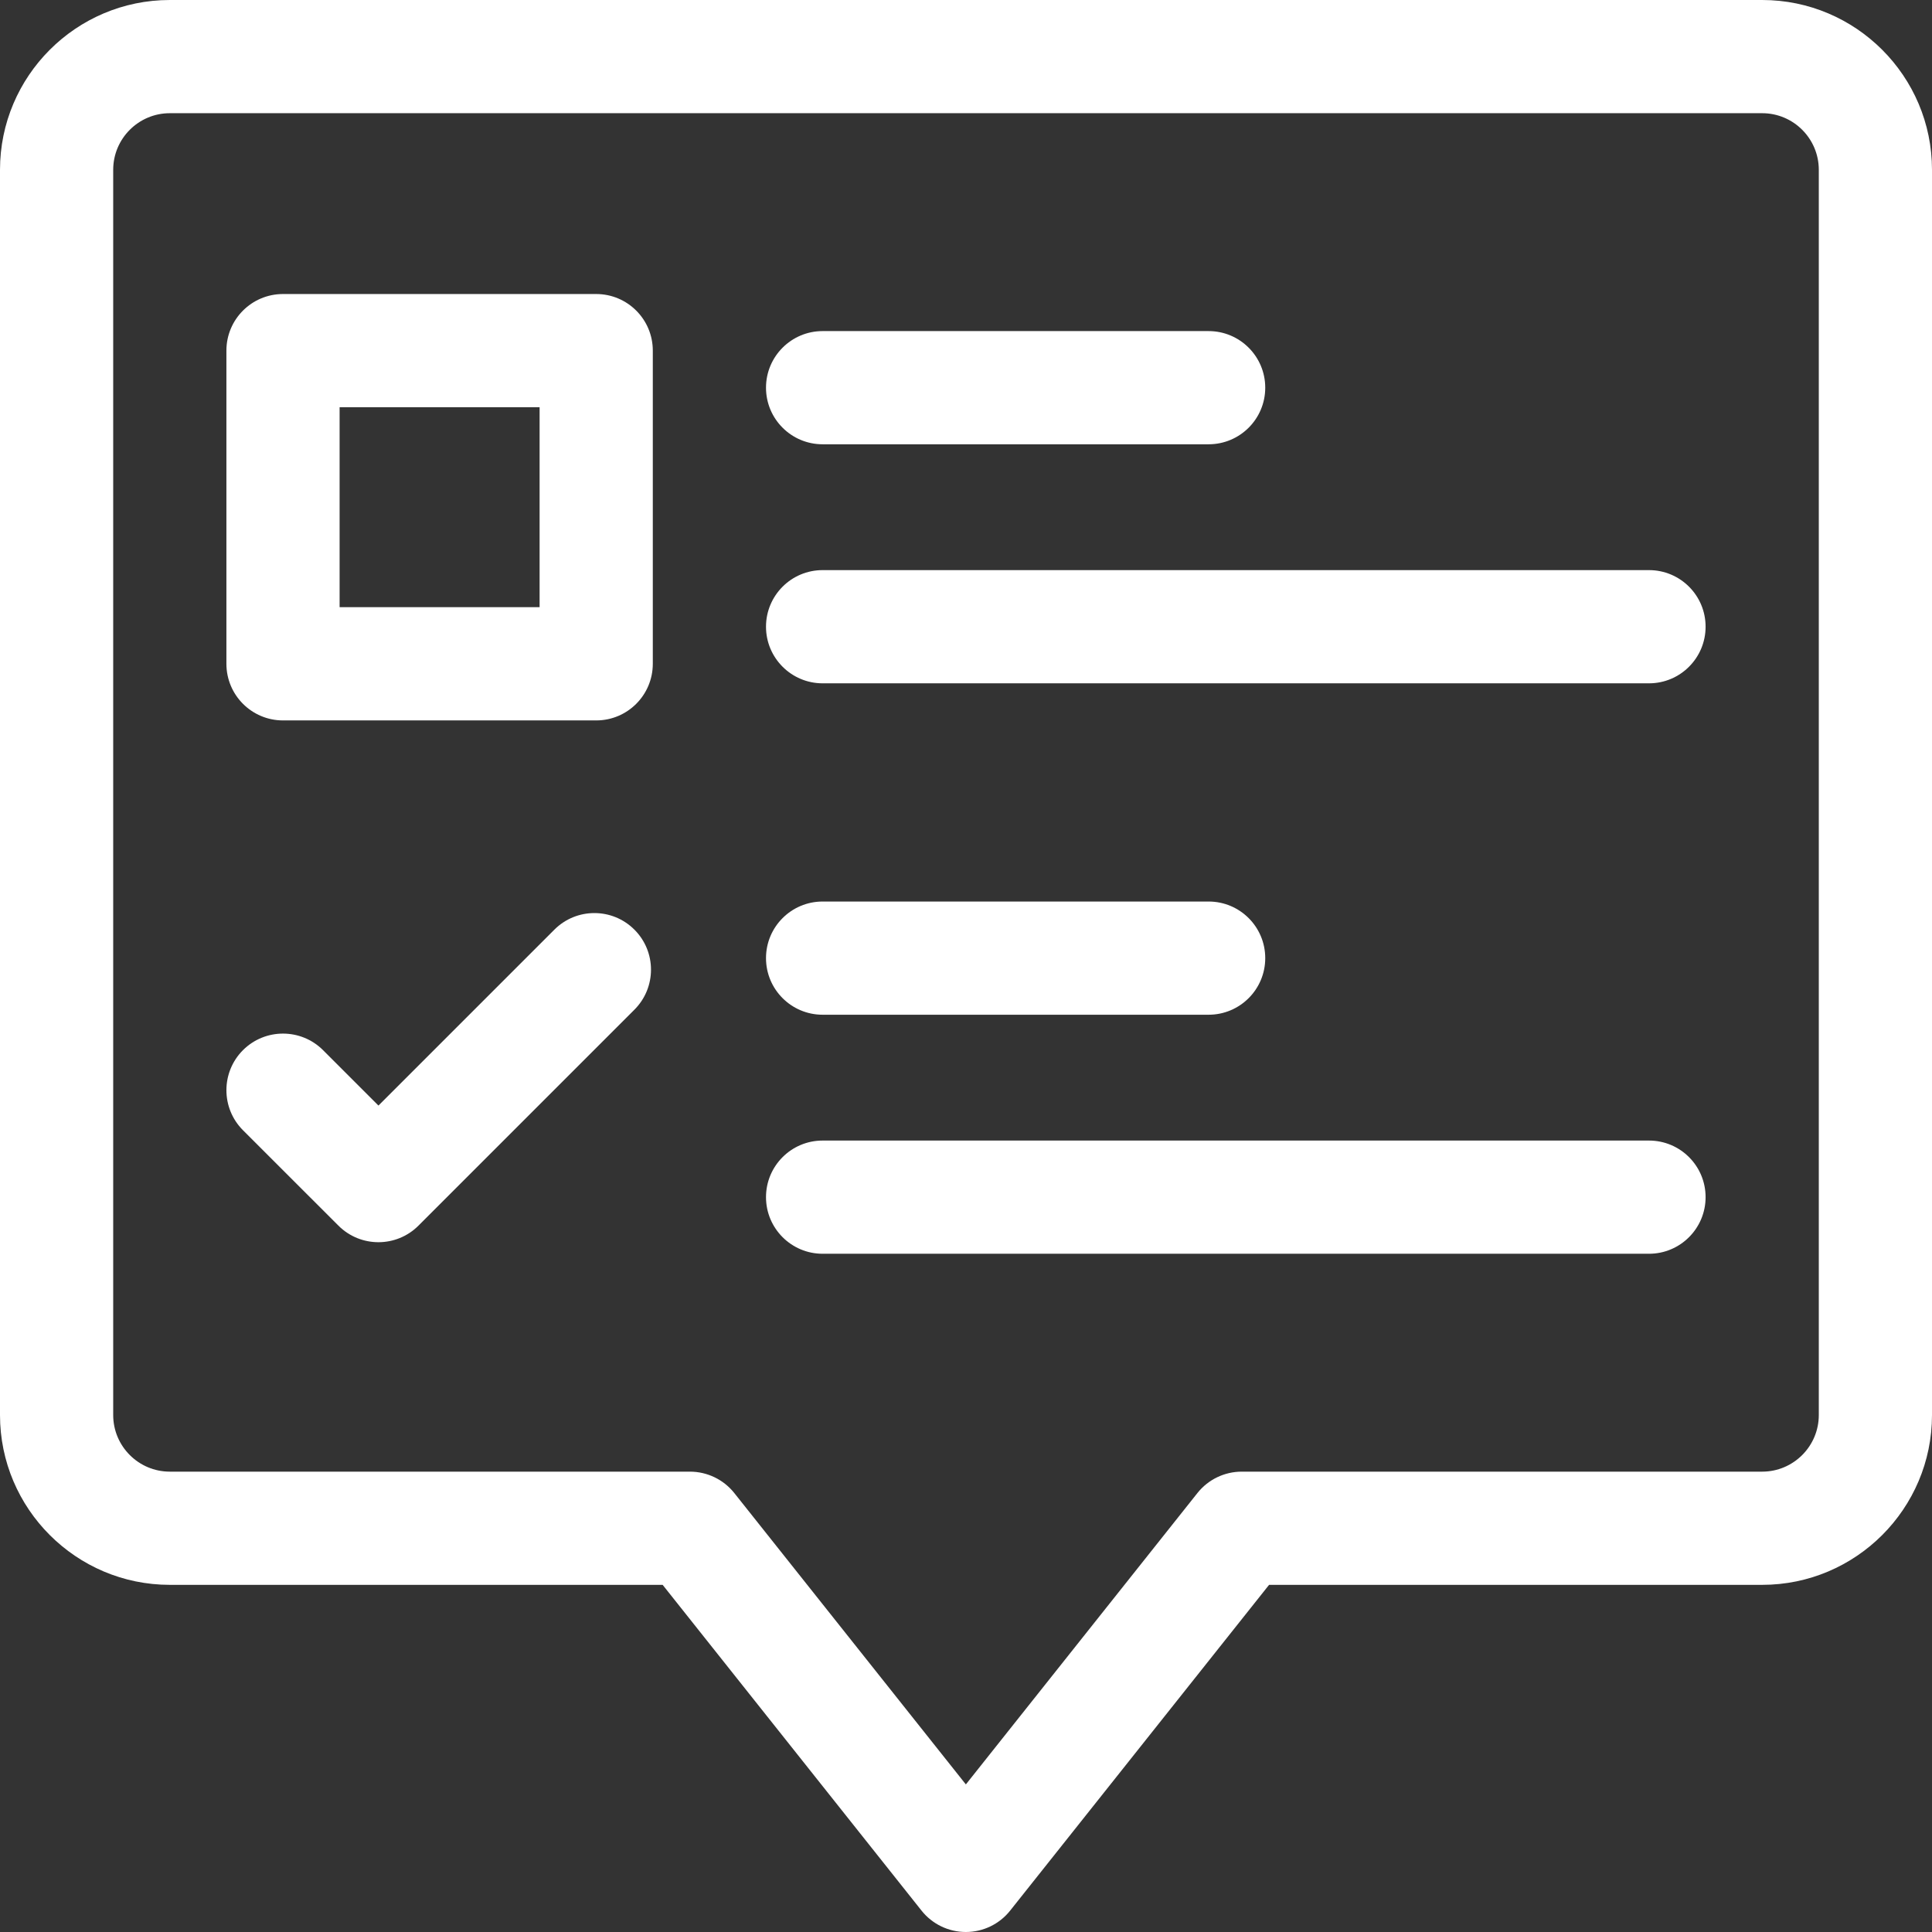 <svg width="54" height="54" viewBox="0 0 54 54" fill="none" xmlns="http://www.w3.org/2000/svg">
<rect x="0" y="0" width="54" height="54" fill="#333333" stroke="none"/>
<g clip-path="url(#clip0_10756_6311)">
<path d="M49.254 0H4.746C2.129 0 0 2.129 0 4.746V39.551C0 42.168 2.129 44.297 4.746 44.297H18.521L25.757 53.402C26.057 53.78 26.513 54 26.996 54C27.478 54 27.934 53.78 28.234 53.402L35.471 44.297H49.254C51.871 44.297 54 42.168 54 39.551V4.746C54 2.129 51.871 0 49.254 0ZM50.836 39.551C50.836 40.423 50.126 41.133 49.254 41.133H34.707C34.225 41.133 33.769 41.353 33.469 41.73L26.996 49.875L20.523 41.73C20.223 41.353 19.766 41.133 19.284 41.133H4.746C3.874 41.133 3.164 40.423 3.164 39.551V4.746C3.164 3.874 3.874 3.164 4.746 3.164H49.254C50.126 3.164 50.836 3.874 50.836 4.746V39.551Z" fill="white"/>
<path d="M16.664 8.218H7.91C7.036 8.218 6.328 8.926 6.328 9.8V18.553C6.328 19.427 7.036 20.136 7.91 20.136H16.664C17.538 20.136 18.246 19.427 18.246 18.553V9.8C18.246 8.926 17.538 8.218 16.664 8.218ZM15.082 16.971H9.492V11.382H15.082V16.971Z" fill="white"/>
<path d="M46.09 15.935H22.992C22.119 15.935 21.41 16.643 21.41 17.517C21.41 18.39 22.119 19.099 22.992 19.099H46.09C46.964 19.099 47.672 18.39 47.672 17.517C47.672 16.643 46.964 15.935 46.09 15.935Z" fill="white"/>
<path d="M22.992 12.418H33.781C34.655 12.418 35.364 11.71 35.364 10.836C35.364 9.963 34.655 9.254 33.781 9.254H22.992C22.119 9.254 21.41 9.963 21.41 10.836C21.41 11.71 22.119 12.418 22.992 12.418Z" fill="white"/>
<path d="M46.09 31.879H22.992C22.119 31.879 21.41 32.587 21.41 33.461C21.41 34.334 22.119 35.043 22.992 35.043H46.09C46.964 35.043 47.672 34.334 47.672 33.461C47.672 32.587 46.964 31.879 46.09 31.879Z" fill="white"/>
<path d="M22.992 28.362H33.781C34.655 28.362 35.364 27.654 35.364 26.78C35.364 25.906 34.655 25.198 33.781 25.198H22.992C22.119 25.198 21.41 25.906 21.41 26.78C21.41 27.654 22.119 28.362 22.992 28.362Z" fill="white"/>
<path d="M15.495 25.984L10.578 30.901L9.029 29.352C8.411 28.735 7.409 28.735 6.791 29.352C6.174 29.97 6.174 30.972 6.791 31.59L9.459 34.257C9.768 34.566 10.173 34.72 10.577 34.72C10.982 34.72 11.387 34.566 11.696 34.257L17.732 28.221C18.35 27.603 18.35 26.601 17.732 25.984C17.114 25.366 16.113 25.366 15.495 25.984Z" fill="white"/>
</g>
<defs>
<clipPath id="clip0_10756_6311">
<rect width="54" height="54" fill="white"/>
</clipPath>
</defs>
</svg>

